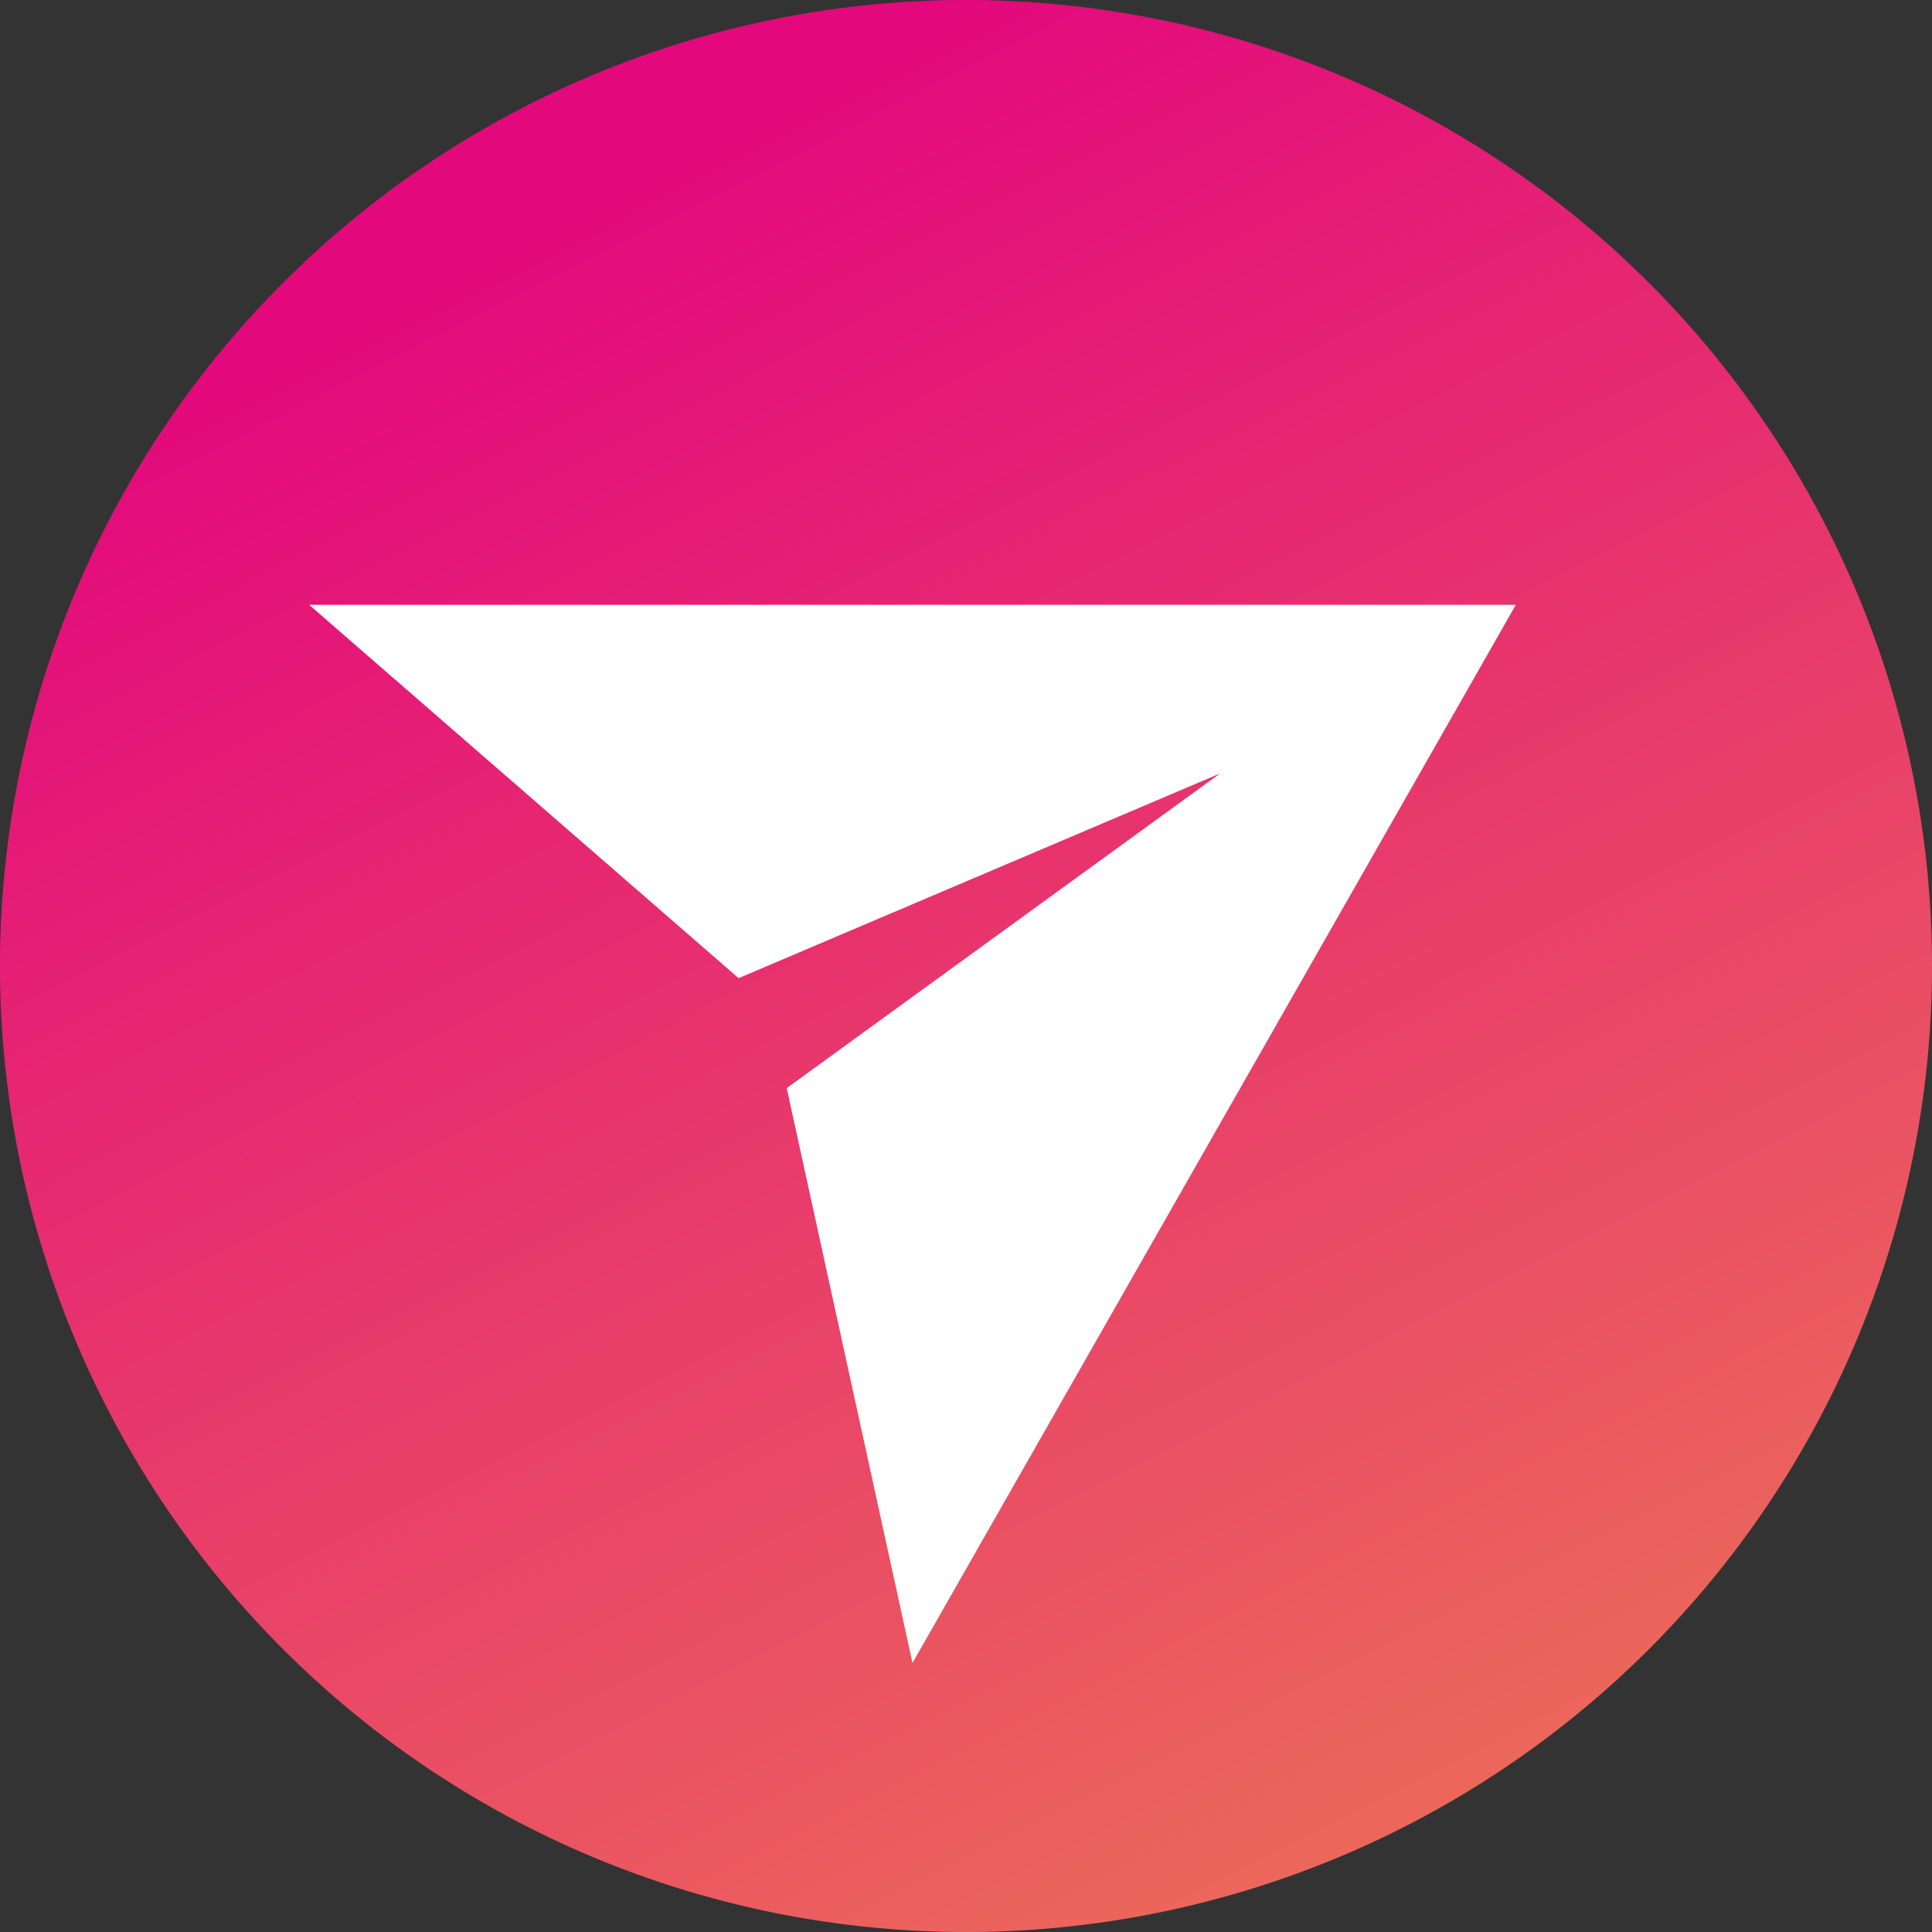 <svg id="Groupe_28107" data-name="Groupe 28107" xmlns="http://www.w3.org/2000/svg" xmlns:xlink="http://www.w3.org/1999/xlink" width="177.221" height="177.226" viewBox="0 0 177.221 177.226">
  <rect x="0" y="0" width="177.221" height="177.226" fill="#333333" stroke="none"/>
  <defs>
    <linearGradient id="linear-gradient" x1="0.5" x2="1.028" y2="1.042" gradientUnits="objectBoundingBox">
      <stop offset="0" stop-color="#e3097d"/>
      <stop offset="1" stop-color="#ee7e52"/>
    </linearGradient>
  </defs>
  <path id="Tracé_1132" data-name="Tracé 1132" d="M177.221,88.613A88.611,88.611,0,1,1,88.611,0a88.612,88.612,0,0,1,88.611,88.613" transform="translate(0 0)" fill="url(#linear-gradient)"/>
  <path id="Tracé_1133" data-name="Tracé 1133" d="M52,101.732l39.4,34.25L135.573,117.2l-39.761,28.87,11.538,52.726,55.345-97.063Z" transform="translate(-23.647 -46.256)" fill="#fff"/>
</svg>
